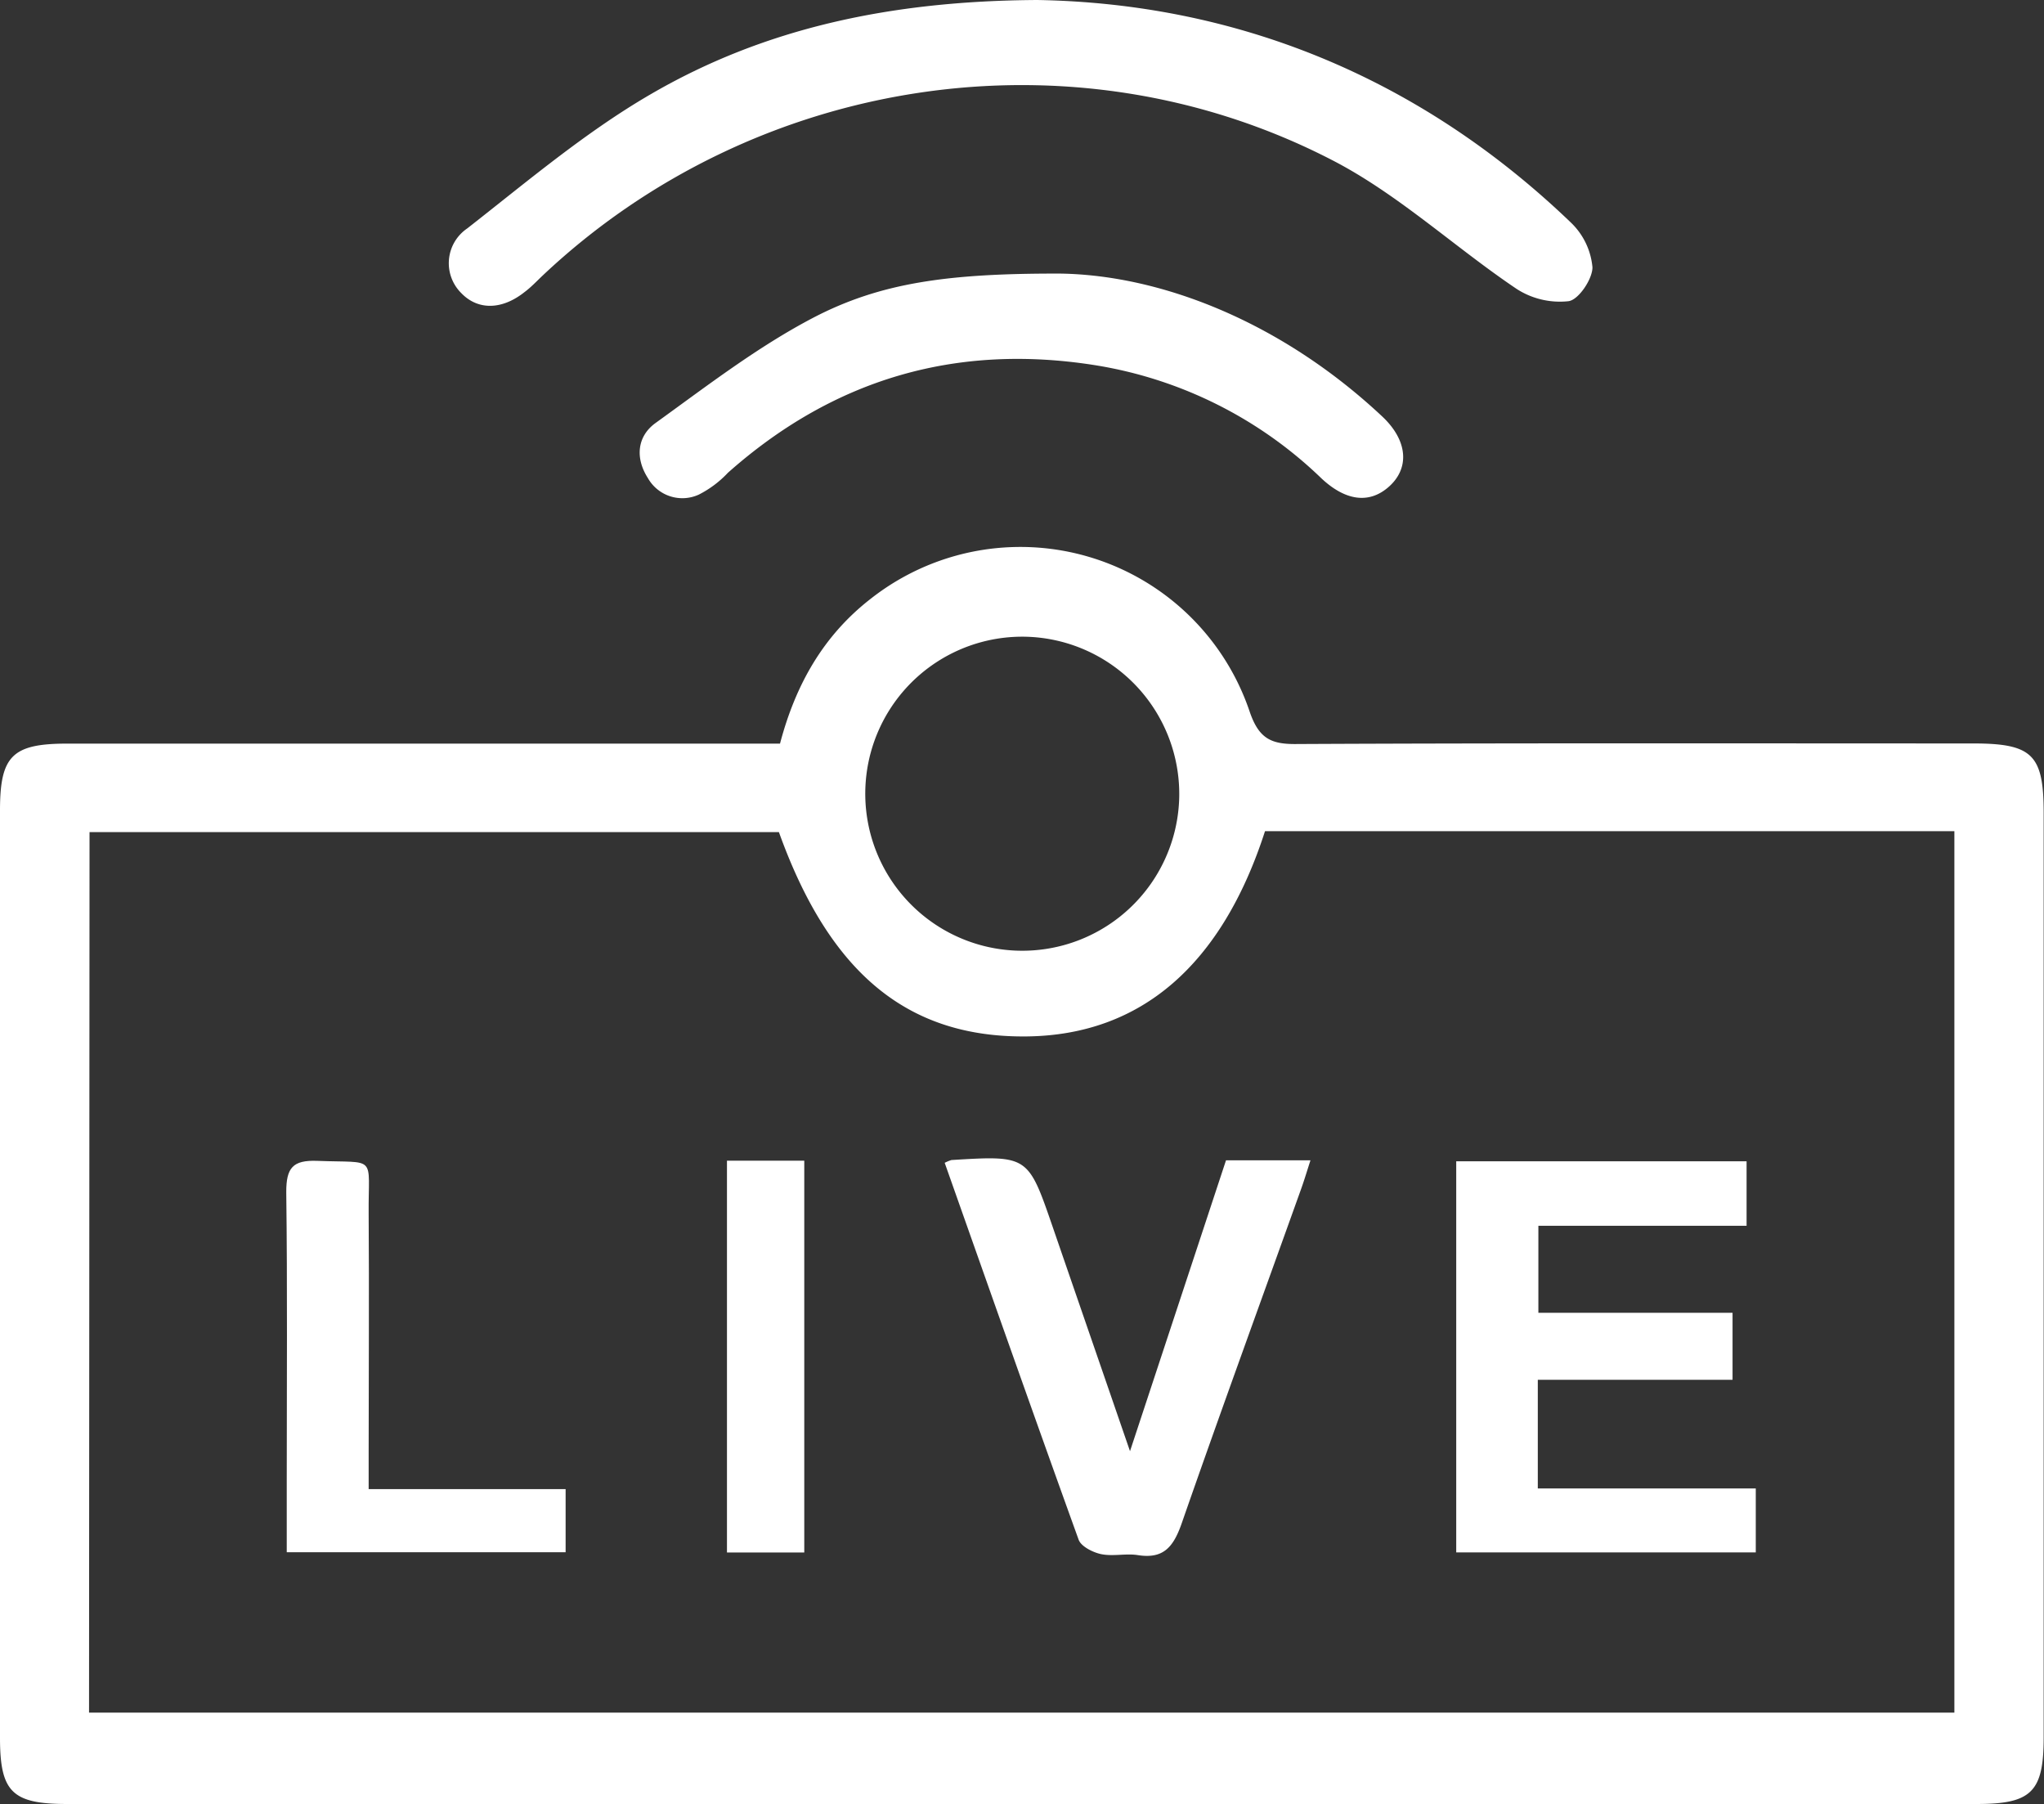 <svg id="Livello_1" data-name="Livello 1" xmlns="http://www.w3.org/2000/svg" viewBox="0 0 249.06 219.77"><rect x="0" y="0" width="249.06" height="219.77" fill="#333333" stroke="none"/><defs><style>.cls-1{fill:#fff;}</style></defs><path class="cls-1" d="M268.11,402c1.9-7.2,5.29-13.14,11-17.59a29.49,29.49,0,0,1,46.22,13.71c1.13,3.32,2.64,4,5.81,3.95,27.44-.13,54.88-.07,82.32-.07,7.23,0,8.62,1.35,8.62,8.45V523.1c0,6.63-1.49,8.1-8.14,8.1H181.24c-6.69,0-8.18-1.45-8.18-8.06q0-56.5,0-113c0-6.64,1.51-8.12,8.2-8.12h86.85Zm-84.2,118.07H411.2V412.69h-84c-5.28,16.35-15.14,24.81-28.94,25-14.56.2-24.1-7.65-30.29-24.89h-84ZM298.13,389a19.13,19.13,0,1,0,18.62,19.43A19.17,19.17,0,0,0,298.13,389Z" transform="translate(-173.06 -311.43)"/><path class="cls-1" d="M299.45,311.43c24,.41,46.42,9.23,65.07,27.16A8.6,8.6,0,0,1,367.1,344c0,1.43-1.68,3.94-2.9,4.12a9.7,9.7,0,0,1-6.35-1.5c-7.61-5.12-14.48-11.59-22.56-15.73C303.77,314.65,265,320.65,239.18,345c-.72.68-1.41,1.42-2.19,2-2.77,2.21-5.71,2.24-7.73.13a5.12,5.12,0,0,1,.73-7.87c7.24-5.66,14.33-11.67,22.22-16.27C266.14,314.85,281.58,311.53,299.45,311.43Z" transform="translate(-173.06 -311.43)"/><path class="cls-1" d="M302.33,344.76c12.3.21,26.92,5.92,39.19,17.44,3.17,3,3.32,6.44.58,8.69-2.31,1.9-5.1,1.54-8-1.16a51.34,51.34,0,0,0-27.66-13.82q-25.4-4-44.68,13.11a12.81,12.81,0,0,1-3.54,2.66,4.82,4.82,0,0,1-6.21-2c-1.57-2.44-1.33-5.09.93-6.72,6.23-4.49,12.38-9.24,19.15-12.79C280.31,345.87,288.55,344.72,302.33,344.76Z" transform="translate(-173.06 -311.43)"/><path class="cls-1" d="M360.44,479.52v13.24H387v7.79H350.5V452.9h35.38v7.86H360.51v10.6h23.66v8.16Z" transform="translate(-173.06 -311.43)"/><path class="cls-1" d="M288.17,453.09a5.07,5.07,0,0,1,.82-.34c9.35-.57,9.34-.56,12.35,8.18s6.09,17.65,9.41,27.29l11.7-35.44h10.29c-.42,1.3-.76,2.44-1.16,3.55-4.87,13.6-9.83,27.17-14.58,40.82-1,2.78-2.21,4.22-5.3,3.73-1.46-.23-3,.18-4.47-.12-1-.21-2.44-.93-2.74-1.76C299,483.79,293.63,468.53,288.17,453.09Z" transform="translate(-173.06 -311.43)"/><path class="cls-1" d="M208,500.53v-8.76c0-11.71.09-23.42-.06-35.13,0-2.94.79-3.9,3.77-3.79,7.4.29,6.21-.82,6.27,6.45.07,9.71,0,19.43,0,29.14v4.4h24v7.69Z" transform="translate(-173.06 -311.43)"/><path class="cls-1" d="M261.64,452.83h9.42v47.73h-9.42Z" transform="translate(-173.06 -311.43)"/></svg>